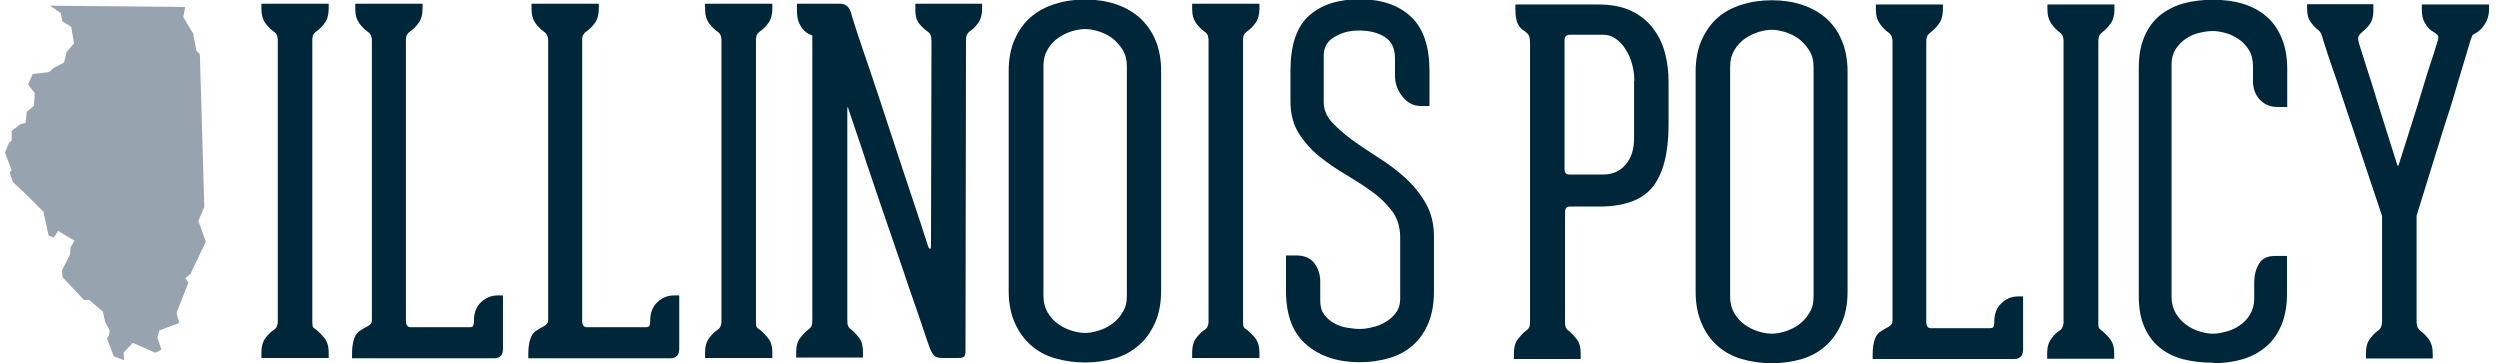 <svg xmlns="http://www.w3.org/2000/svg" id="Layer_1" viewBox="0 0 1007 146.3"><defs><style> .st0 { fill: #00263a; } .st1 { fill: #97a3ae; } </style></defs><polygon class="st1" points="20.1 2.3 24.4 5.2 25.2 8.7 28.7 10.8 29.8 17.5 26.8 21 25.8 25.2 21.5 27.4 19.9 29 13.2 29.8 11.3 34 14 37.5 13.7 42.6 10.8 45 10.3 49.5 8.1 50.1 4.7 52.7 4.7 56.7 3.6 57.5 2 61.5 4.7 68.5 3.9 69.5 5.2 73.3 10.8 78.6 17.5 85.3 19.6 94.9 21.7 95.7 23.4 93 30 97 28.4 99.7 28.2 102.6 25 108.8 25.2 111.7 33.8 120.8 35.9 120.8 41.5 125.6 42.3 129.6 44.2 133.1 43.9 135.2 43.1 136.3 45.8 143.5 50 145.1 49.8 142.1 53.5 138.1 62.6 142.1 65 140.8 63.4 136 64.2 133.1 72.2 130.1 71.1 126.1 75.9 113.8 74.6 112 76.7 110.4 82.9 97.3 79.9 89 82.3 83.4 80.5 21.8 79.1 20.4 77.8 13.5 73.8 6.8 74.1 5.5 74.6 2.8 20.1 2.3"></polygon><g><path class="st0" d="M127.6,133c.9.8,2,1.8,3.1,3.2,1.1,1.4,1.7,3.3,1.7,5.7v2.3h-27.1v-2.3c0-2.4.6-4.4,1.7-5.8,1.1-1.5,2.2-2.5,3.1-3.1,1.1-.6,1.7-1.7,1.8-3.1V15.8c-.1-1-.3-1.7-.6-2.1-.3-.4-.7-.8-1.2-1.1-.9-.6-2-1.7-3.1-3.1-1.1-1.5-1.7-3.4-1.7-5.8V1.5h27.1v2.1c0,2.4-.6,4.4-1.7,5.8-1.1,1.5-2.2,2.5-3.1,3.1-.5.4-.9.8-1.2,1.1-.3.4-.5,1.1-.6,2.1v113.8c0,1.3.1,2.1.4,2.4.3.3.7.7,1.3,1Z"></path><path class="st0" d="M202.6,119.1v21.2c0,1.5-.3,2.6-1,3.1-.7.6-1.4.9-2.4.9h-57.4v-1.7c0-5.2,1.2-8.5,3.7-9.7.6-.4,1.4-.9,2.6-1.5,1.1-.6,1.7-1.4,1.7-2.3V16.6c0-1.1-.2-2-.5-2.6-.4-.6-.8-1-1.4-1.4-.9-.6-2-1.7-3.1-3.1-1.1-1.5-1.7-3.4-1.7-5.8V1.5h27.1v2.1c0,2.4-.6,4.4-1.7,5.8-1.1,1.5-2.2,2.5-3.1,3.1-.6.4-1.1.9-1.4,1.4-.4.6-.5,1.4-.5,2.6v112.6c0,1.8.6,2.7,1.9,2.7h23.7c.8,0,1.3-.2,1.5-.6s.3-1,.3-1.9c0-3.2.9-5.7,2.8-7.5,1.9-1.8,4.1-2.8,6.7-2.8h2.1Z"></path><path class="st0" d="M273.6,119.1v21.2c0,1.5-.3,2.6-1,3.1-.7.6-1.4.9-2.4.9h-57.4v-1.7c0-5.2,1.2-8.5,3.7-9.7.6-.4,1.4-.9,2.6-1.5,1.1-.6,1.7-1.4,1.7-2.3V16.6c0-1.1-.2-2-.5-2.6-.4-.6-.8-1-1.4-1.4-.9-.6-2-1.7-3.1-3.1-1.1-1.5-1.7-3.4-1.7-5.8V1.5h27.1v2.1c0,2.4-.6,4.4-1.7,5.8-1.1,1.5-2.2,2.5-3.1,3.1-.6.4-1.1.9-1.4,1.4-.4.6-.5,1.4-.5,2.6v112.6c0,1.8.6,2.7,1.9,2.7h23.7c.8,0,1.3-.2,1.5-.6s.3-1,.3-1.9c0-3.2.9-5.7,2.8-7.5,1.9-1.8,4.1-2.8,6.7-2.8h2.1Z"></path><path class="st0" d="M306.3,133c.9.8,2,1.8,3.1,3.2,1.1,1.4,1.7,3.3,1.7,5.7v2.3h-27.1v-2.3c0-2.4.6-4.4,1.7-5.8,1.1-1.5,2.2-2.5,3.1-3.1,1.1-.6,1.7-1.7,1.8-3.1V15.8c-.1-1-.3-1.7-.6-2.1-.3-.4-.7-.8-1.2-1.1-.9-.6-2-1.7-3.1-3.1-1.1-1.5-1.7-3.4-1.7-5.8V1.5h27.1v2.1c0,2.4-.6,4.4-1.7,5.8-1.1,1.5-2.2,2.5-3.1,3.1-.5.4-.9.8-1.2,1.1-.3.4-.5,1.1-.6,2.1v113.8c0,1.3.1,2.1.4,2.4.3.3.7.7,1.3,1Z"></path><path class="st0" d="M395.6,1.5v2.1c0,2.4-.6,4.4-1.7,5.8-1.1,1.5-2.2,2.5-3.1,3.1-.6.4-1,.9-1.3,1.4-.3.6-.4,1.4-.4,2.6l-.2,124.6c0,1.3-.2,2.1-.5,2.5-.4.4-1.2.6-2.5.6h-5.8c-.8,0-1.7,0-2.7-.3-1-.2-1.9-1.3-2.7-3.3-.2-.5-.9-2.3-1.9-5.3-1-3.1-2.3-6.9-3.9-11.5-1.6-4.6-3.4-9.7-5.3-15.5-1.9-5.7-4-11.5-6-17.5-2.1-5.9-4-11.7-5.9-17.3-1.9-5.6-3.6-10.6-5-15-1.5-4.4-3.2-9.3-5-14.8-.2-.8-.4-.7-.4.2v84.9c0,1.3.1,2.2.4,2.7.3.5.7,1,1.3,1.3.9.8,1.9,1.8,3,3.2,1.1,1.4,1.6,3.3,1.6,5.7v2.3h-26.9v-2.3c0-2.4.6-4.3,1.7-5.7,1.1-1.4,2.2-2.5,3.1-3.2.6-.4,1-.8,1.3-1.3.3-.5.4-1.4.4-2.7V14.3c-1.2-.4-2.2-1-3.2-1.9-.8-.8-1.5-1.8-2.1-3.1-.6-1.3-.9-3.1-.9-5.2V1.5h17.3c2.4,0,3.9,1.3,4.6,4,0,.3.7,2.5,2.1,6.8,1.4,4.3,3.2,9.6,5.4,16,2.2,6.4,4.5,13.5,7,21.1,2.5,7.6,4.9,14.9,7.2,21.8,2.3,6.9,4.3,12.9,6,18,1.7,5.2,2.8,8.6,3.3,10.2.2.5.5.8.7.8s.4-.3.4-.8l.2-82.8c0-1.1-.1-2-.4-2.6-.3-.6-.7-1-1.3-1.4-.9-.6-2-1.6-3.1-2.9-1.1-1.3-1.7-3.1-1.7-5.5V1.5h27.1Z"></path><path class="st0" d="M437.1,146c-4.4,0-8.4-.6-12.2-1.7-3.8-1.1-7-2.9-9.7-5.3-2.7-2.4-4.9-5.4-6.5-9.1-1.6-3.6-2.4-7.9-2.4-12.7V28.6c0-4.8.8-9.1,2.4-12.7,1.6-3.6,3.7-6.6,6.5-9,2.7-2.4,6-4.1,9.7-5.3,3.8-1.2,7.8-1.8,12.2-1.8s8.4.6,12.1,1.8c3.7,1.2,6.9,3,9.6,5.3,2.7,2.4,4.9,5.3,6.5,9,1.6,3.6,2.4,7.9,2.4,12.7v88.6c0,4.8-.8,9.1-2.4,12.7s-3.7,6.7-6.5,9.1c-2.7,2.4-5.9,4.2-9.6,5.3-3.7,1.1-7.8,1.7-12.1,1.7ZM453.9,26.5c0-2.5-.6-4.7-1.8-6.6-1.2-1.8-2.6-3.4-4.2-4.6-1.7-1.2-3.5-2.1-5.5-2.7-2-.6-3.8-.9-5.3-.9s-3.5.3-5.4.9-3.8,1.5-5.5,2.7c-1.7,1.2-3.1,2.7-4.2,4.6-1.1,1.8-1.7,4-1.7,6.6v92.8c0,2.5.6,4.7,1.7,6.6,1.1,1.8,2.5,3.4,4.2,4.6,1.7,1.2,3.5,2.1,5.5,2.7s3.7.9,5.4.9,3.3-.3,5.3-.9c2-.6,3.8-1.5,5.5-2.7,1.7-1.2,3.1-2.7,4.2-4.6,1.2-1.8,1.8-4,1.8-6.6V26.5Z"></path><path class="st0" d="M502.5,133c.9.8,2,1.8,3.1,3.2,1.1,1.4,1.7,3.3,1.7,5.7v2.3h-27.1v-2.3c0-2.4.6-4.4,1.7-5.8,1.1-1.5,2.2-2.5,3.1-3.1,1.1-.6,1.7-1.7,1.8-3.1V15.8c-.1-1-.3-1.7-.6-2.1-.3-.4-.7-.8-1.2-1.1-.9-.6-2-1.7-3.1-3.1-1.1-1.5-1.7-3.4-1.7-5.8V1.5h27.1v2.1c0,2.4-.6,4.4-1.7,5.8-1.1,1.5-2.2,2.5-3.1,3.1-.5.4-.9.8-1.2,1.1-.3.4-.5,1.1-.6,2.1v113.8c0,1.3.1,2.1.4,2.4.3.3.7.7,1.3,1Z"></path><path class="st0" d="M533.2,41.2c0,2.9,1.1,5.6,3.3,8,2.2,2.4,4.9,4.8,8.2,7.2,3.3,2.4,6.9,4.7,10.7,7.2,3.8,2.4,7.4,5.1,10.7,8.1,3.3,3,6,6.4,8.2,10.2,2.2,3.8,3.3,8.3,3.3,13.4v22c0,4.8-.7,9.1-2.2,12.7-1.5,3.6-3.5,6.6-6.2,9-2.7,2.4-5.8,4.1-9.5,5.2-3.7,1.1-7.7,1.7-12,1.7-8.7,0-15.9-2.3-21.4-7-5.5-4.6-8.3-11.9-8.3-21.7v-14.3h4.2c3.2,0,5.6,1,7.2,3.1,1.6,2.1,2.4,4.6,2.4,7.5v7.6c0,2.3.5,4.2,1.6,5.6,1.1,1.5,2.4,2.6,4,3.5,1.6.9,3.3,1.5,5.2,1.8,1.9.3,3.6.5,5.1.5s3.2-.2,5.1-.7c1.9-.4,3.7-1.1,5.3-2.1,1.7-1,3-2.2,4.2-3.7,1.1-1.5,1.7-3.4,1.7-5.5v-24.8c0-4.2-1.1-7.8-3.3-10.7-2.2-2.9-4.9-5.6-8.2-7.9-3.3-2.4-6.8-4.6-10.6-6.9-3.8-2.2-7.3-4.7-10.6-7.3-3.3-2.7-6-5.8-8.2-9.3-2.2-3.5-3.3-7.8-3.3-12.9v-12.2c0-10.3,2.5-17.7,7.4-22.1,5-4.5,11.8-6.7,20.5-6.7s15.8,2.4,20.7,7.1c5,4.7,7.4,12,7.4,21.8v14.1h-3.5c-3,0-5.4-1.3-7.4-3.8-2-2.5-3-5.3-3-8.4v-7.1c0-3.9-1.4-6.8-4.1-8.5-2.7-1.7-6.1-2.6-10.3-2.6s-7.1.9-10,2.6c-2.9,1.7-4.3,4.2-4.3,7.5v18.7Z"></path><path class="st0" d="M643.5,1.8c5.7,0,10.3.9,14,2.8,3.6,1.8,6.6,4.3,8.7,7.3,2.2,3,3.7,6.3,4.6,10,.9,3.7,1.3,7.4,1.3,11.1v17.2c0,11.5-2.2,19.8-6.4,25.1-4.3,5.3-11.5,7.9-21.6,7.9h-11.8c-1.3,0-1.9.8-1.9,2.3v43.9c0,1.3.1,2.2.4,2.7.3.5.7,1,1.3,1.3.9.8,1.9,1.8,3,3.2,1.1,1.4,1.6,3.3,1.6,5.7v2.3h-26.9v-2.3c0-2.4.5-4.3,1.6-5.7,1.1-1.4,2.1-2.5,3-3.2.6-.4,1.1-.8,1.4-1.3.4-.5.5-1.4.5-2.7V17.8c0-2-.2-3.3-.7-3.9-.5-.6-1.1-1.1-1.8-1.6-1.1-.6-1.9-1.6-2.5-2.9-.6-1.3-.9-3.2-.9-5.7v-1.9h33ZM658.3,32.5c0-2.3-.3-4.5-.9-6.7-.6-2.2-1.4-4.1-2.6-5.9-1.1-1.8-2.4-3.2-4-4.3-1.5-1.1-3.2-1.6-5.1-1.6h-13.4c-1.4,0-2.1.8-2.1,2.3v51.9c0,1.4.6,2.1,1.9,2.1h13.6c3.8,0,6.8-1.3,9.1-4,2.3-2.7,3.4-6.2,3.4-10.7v-23.1Z"></path><path class="st0" d="M713.7,146.3c-4.4,0-8.4-.6-12.2-1.7-3.8-1.1-7-2.9-9.7-5.3-2.7-2.4-4.9-5.4-6.4-9.1-1.6-3.6-2.4-7.9-2.4-12.7V28.9c0-4.8.8-9.1,2.4-12.7,1.6-3.6,3.7-6.6,6.4-9,2.7-2.4,5.9-4.1,9.7-5.3,3.8-1.2,7.8-1.8,12.2-1.8s8.4.6,12.1,1.8c3.7,1.2,6.9,3,9.6,5.3,2.7,2.4,4.9,5.3,6.4,9,1.6,3.6,2.4,7.9,2.4,12.7v88.6c0,4.8-.8,9.1-2.4,12.7-1.6,3.6-3.7,6.7-6.4,9.1-2.7,2.4-5.9,4.2-9.6,5.3-3.7,1.1-7.7,1.7-12.1,1.7ZM730.5,26.8c0-2.5-.6-4.7-1.8-6.6-1.2-1.8-2.6-3.4-4.2-4.6-1.7-1.2-3.5-2.1-5.5-2.7-2-.6-3.8-.9-5.3-.9s-3.4.3-5.4.9c-1.9.6-3.8,1.5-5.5,2.7-1.7,1.2-3.1,2.7-4.2,4.6-1.1,1.8-1.7,4-1.7,6.6v92.8c0,2.5.6,4.7,1.7,6.6,1.1,1.8,2.5,3.4,4.2,4.6,1.7,1.2,3.5,2.1,5.5,2.7,1.9.6,3.7.9,5.4.9s3.3-.3,5.3-.9c2-.6,3.8-1.5,5.5-2.7,1.6-1.2,3.1-2.7,4.2-4.6,1.2-1.8,1.8-4,1.8-6.6V26.8Z"></path><path class="st0" d="M814.9,119.4v21.2c0,1.5-.3,2.6-1,3.1-.6.6-1.4.9-2.4.9h-57.2v-1.7c0-5.2,1.2-8.5,3.7-9.7.6-.4,1.4-.9,2.6-1.5,1.1-.6,1.7-1.4,1.7-2.3V16.9c0-1.1-.2-2-.5-2.6s-.8-1-1.4-1.4c-.9-.6-2-1.7-3.1-3.2-1.1-1.5-1.7-3.4-1.7-5.8V1.8h27v2.1c0,2.4-.6,4.4-1.7,5.8-1.1,1.5-2.2,2.5-3.1,3.2-.6.4-1.1.9-1.4,1.4s-.5,1.4-.5,2.6v112.6c0,1.8.6,2.7,1.9,2.7h23.7c.8,0,1.3-.2,1.5-.6.2-.4.3-1,.3-1.9,0-3.2.9-5.7,2.8-7.5,1.9-1.8,4.1-2.8,6.7-2.8h2.1Z"></path><path class="st0" d="M846.8,133.3c.9.8,2,1.8,3.1,3.2,1.1,1.4,1.7,3.3,1.7,5.7v2.3h-27v-2.3c0-2.4.6-4.4,1.7-5.8,1.1-1.5,2.1-2.5,3.1-3.1,1.1-.6,1.6-1.7,1.8-3.1V16.1c-.1-1-.3-1.7-.6-2.1-.3-.4-.7-.8-1.1-1.1-.9-.6-2-1.7-3.1-3.2-1.1-1.5-1.7-3.4-1.7-5.8V1.8h27v2.1c0,2.4-.6,4.4-1.7,5.8-1.1,1.5-2.2,2.5-3.1,3.2-.5.4-.9.8-1.1,1.1-.3.4-.5,1.1-.6,2.1v113.8c0,1.3.1,2.1.4,2.4.3.3.7.7,1.3,1.1Z"></path><path class="st0" d="M891.4,146.1c-4.4,0-8.4-.5-12-1.4-3.7-1-6.8-2.5-9.5-4.7-2.7-2.2-4.7-5-6.2-8.4-1.5-3.4-2.2-7.6-2.2-12.4V27.4c0-4.8.7-9,2.2-12.5,1.5-3.5,3.5-6.4,6.2-8.6,2.7-2.2,5.8-3.8,9.5-4.9,3.6-1,7.7-1.5,12-1.5s8.4.5,12,1.6c3.6,1.1,6.8,2.8,9.5,5.1,2.7,2.3,4.7,5.2,6.2,8.8,1.5,3.6,2.2,7.8,2.2,12.6v15.1h-3.9c-2.9,0-5.3-1-7.2-3-1.8-2-2.7-4.5-2.7-7.5v-5.9c0-2.5-.5-4.7-1.6-6.5-1.1-1.8-2.4-3.2-4.1-4.4-1.7-1.1-3.4-2-5.3-2.5-1.9-.5-3.6-.8-5.1-.8s-3.4.2-5.4.7c-1.9.4-3.7,1.2-5.4,2.3-1.7,1.1-3,2.5-4.2,4.2-1.1,1.7-1.7,3.8-1.7,6.2v93.7c0,2.5.6,4.7,1.7,6.6,1.1,1.8,2.5,3.4,4.2,4.6,1.6,1.2,3.4,2.1,5.4,2.7,1.9.6,3.7.9,5.4.9s3.3-.3,5.2-.8c1.9-.5,3.8-1.3,5.5-2.5,1.7-1.1,3.1-2.6,4.2-4.4,1.1-1.8,1.7-3.9,1.7-6.5v-6.3c0-2.9.6-5.5,1.9-7.6,1.2-2.2,3.4-3.2,6.4-3.2h4.9v15.1c0,4.8-.7,9-2.2,12.6-1.5,3.6-3.5,6.5-6.2,8.8-2.7,2.3-5.8,4-9.5,5.1-3.7,1.1-7.7,1.6-12,1.6Z"></path><path class="st0" d="M1002.6,1.8v1.9c0,2.3-.6,4.3-1.7,6-1.1,1.7-2.4,3-3.8,3.7-.5.3-.8.4-1,.6-.2.1-.4.7-.8,1.7-.1.3-.5,1.5-1.1,3.6-.6,2.2-1.5,4.9-2.5,8.3-1,3.4-2.2,7.2-3.4,11.5-1.3,4.3-2.7,8.6-4.1,12.9-3.2,10.3-6.8,22-10.8,34.9v43.1c.1,1,.3,1.8.6,2.2.3.4.7.9,1.1,1.2.9.6,2,1.7,3.1,3.1,1.1,1.5,1.7,3.4,1.7,5.8v2.1h-26.9v-2.1c0-2.4.5-4.4,1.6-5.8,1.1-1.5,2.1-2.5,3-3.1.6-.4,1-.8,1.3-1.3.3-.5.5-1.3.6-2.3v-42.8c-4.4-13.1-8.3-24.9-11.8-35.3-1.5-4.5-3-8.8-4.4-13.1-1.4-4.3-2.7-8.1-3.9-11.5-1.2-3.4-2.1-6.2-2.8-8.4-.7-2.2-1.1-3.4-1.1-3.6-.4-1.4-.9-2.4-1.6-2.9-.9-.6-1.9-1.7-3-3.1-1.1-1.4-1.6-3.2-1.6-5.5v-1.9h26.7v2.7c0,2.3-.5,4.1-1.5,5.4-1,1.3-2,2.3-2.9,3-.6.5-1.1,1-1.4,1.5-.4.5-.4,1.3-.2,2.3,0,.3.3,1.2.8,2.8.5,1.6,1.2,3.6,1.9,6,.8,2.4,1.6,5.1,2.6,8.1.9,3,1.9,6,2.8,9.1,2.2,7.1,4.8,15.1,7.6,24.1h.4c2.9-9.2,5.5-17.4,7.8-24.6.9-3.1,1.9-6.1,2.8-9.2.9-3.1,1.8-5.8,2.6-8.2.8-2.4,1.5-4.4,1.9-6,.5-1.6.8-2.5.9-2.8.2-1,0-1.8-.8-2.3-.8-.5-1.4-1-2-1.3-.9-.6-1.8-1.7-2.6-3.1-.8-1.4-1.2-3.2-1.2-5.5v-1.9h27Z"></path></g></svg>